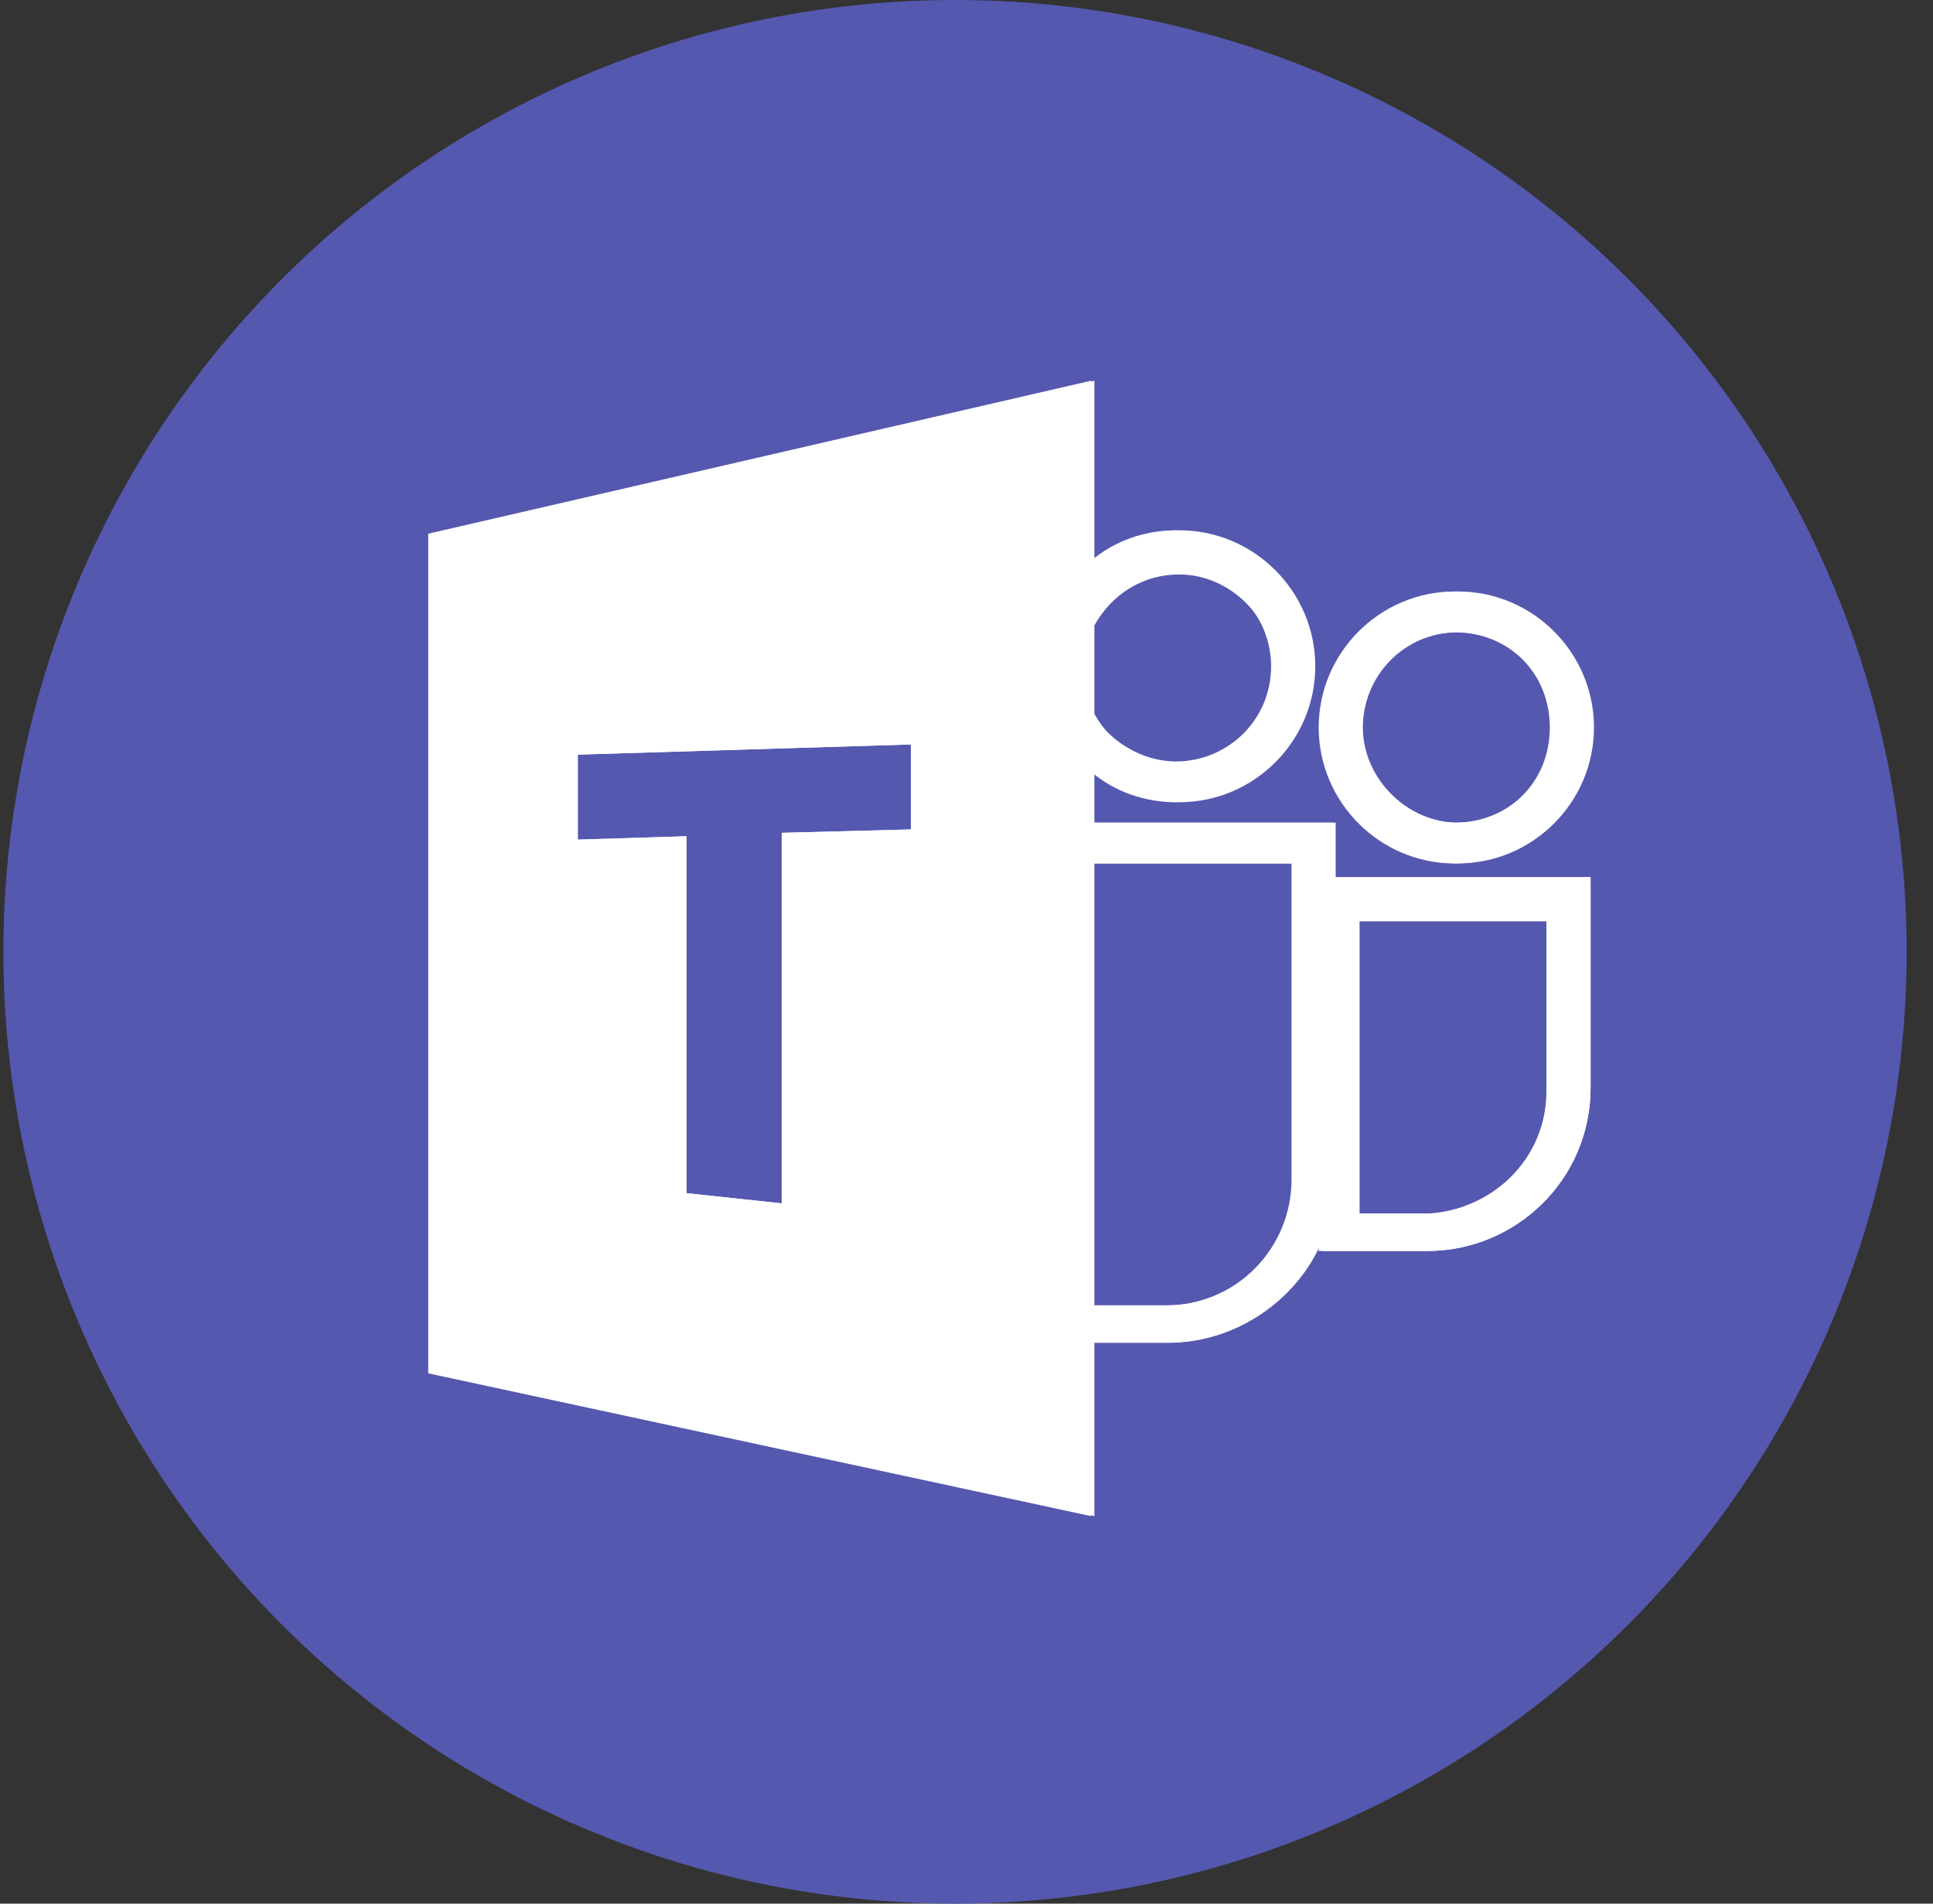 <?xml version="1.0" encoding="UTF-8"?>
<svg width="65px" height="64px" viewBox="0 0 65 64" version="1.1" xmlns="http://www.w3.org/2000/svg" xmlns:xlink="http://www.w3.org/1999/xlink">
    <rect x="0" y="0" width="65" height="64" fill="#333333" stroke="none"/>
    <title>icon-teams</title>
    <g id="Infographic" stroke="none" stroke-width="1" fill="none" fill-rule="evenodd">
        <g id="Infographic-R01V01-D" transform="translate(-688, -5776)" fill-rule="nonzero">
            <g id="timeline" transform="translate(0, 810)">
                <g id="2017" transform="translate(135, 4832)">
                    <g id="icon-teams" transform="translate(553, 134)">
                        <g transform="translate(13.714, 12.571)" fill="#FFFFFF" id="Shape">
                            <path d="M35.189,16.457 C37.713,16.457 39.76,14.41 39.76,11.886 C39.76,9.361 37.713,7.314 35.189,7.314 C32.664,7.314 30.617,9.361 30.617,11.886 C30.617,14.41 32.664,16.457 35.189,16.457 Z M35.189,8.709 C36.49,8.699 37.668,9.476 38.172,10.675 C38.676,11.874 38.407,13.259 37.49,14.183 C36.574,15.106 35.191,15.385 33.988,14.889 C32.785,14.393 32,13.221 32,11.92 C32,10.155 33.424,8.721 35.189,8.709 L35.189,8.709 Z"></path>
                            <path d="M31.086,15.12 L22.994,15.12 L22.994,13.429 C23.795,14.08 24.796,14.435 25.829,14.434 C28.12,14.152 29.841,12.206 29.841,9.897 C29.841,7.589 28.12,5.642 25.829,5.36 C24.796,5.36 23.795,5.715 22.994,6.366 L22.994,0.331 L0.674,5.463 L0.674,33.714 L22.994,38.526 L22.994,32.663 L25.566,32.663 C27.811,32.668 29.835,31.312 30.686,29.234 L30.686,29.566 L34.286,29.566 C37.292,29.566 39.731,27.132 39.737,24.126 L39.737,17.063 L31.086,17.063 L31.086,15.12 Z M25.829,6.686 C27.396,6.691 28.731,7.828 28.986,9.375 C29.241,10.922 28.341,12.427 26.858,12.935 C25.375,13.443 23.742,12.807 22.994,11.429 L22.994,8.457 C23.533,7.383 24.627,6.699 25.829,6.686 L25.829,6.686 Z M16.857,15.269 L12.571,15.394 L12.571,27.863 L9.406,27.531 L9.406,15.497 L5.669,15.611 L5.669,12.731 L16.869,12.4 L16.857,15.269 Z M29.714,27.131 C29.714,29.448 27.836,31.326 25.52,31.326 L22.994,31.326 L22.994,16.469 L29.714,16.469 L29.714,27.131 Z M32,18.389 L38.343,18.389 L38.343,24.103 C38.324,26.34 36.522,28.152 34.286,28.183 L32,28.183 L32,18.389 Z"></path>
                        </g>
                        <g>
                            <g id="Group">
                                <circle id="Oval" fill="#5558AF" cx="32.114" cy="32" r="32"></circle>
                                <g transform="translate(13.714, 12.571)" fill="#FFFFFF" id="Shape">
                                    <path d="M35.314,16.457 C37.829,16.457 39.886,14.4 39.886,11.886 C39.886,9.371 37.829,7.314 35.314,7.314 C32.8,7.314 30.743,9.371 30.743,11.886 C30.743,14.4 32.8,16.457 35.314,16.457 Z M35.314,8.686 C37.029,8.686 38.514,10.171 38.514,11.886 C38.514,13.6 37.029,15.086 35.314,15.086 C33.6,15.086 32.114,13.6 32.114,11.886 C32.114,10.171 33.486,8.686 35.314,8.686 Z"></path>
                                    <path d="M31.2,15.086 L23.086,15.086 L23.086,13.371 C23.886,13.943 24.8,14.4 25.943,14.4 C28.457,14.4 30.514,12.343 30.514,9.829 C30.514,7.314 28.457,5.257 25.943,5.257 C24.914,5.257 23.886,5.6 23.086,6.286 L23.086,0.229 L0.8,5.371 L0.8,33.6 L23.086,38.4 L23.086,32.571 L25.6,32.571 C27.886,32.571 29.943,31.086 30.743,29.143 L30.743,29.486 L34.286,29.486 C37.257,29.486 39.771,27.086 39.771,24 L39.771,17.029 L31.2,17.029 L31.2,15.086 Z M25.943,6.743 C27.657,6.743 29.143,8.229 29.143,9.943 C29.143,11.657 27.657,13.143 25.943,13.143 C24.686,13.143 23.657,12.457 23.086,11.429 L23.086,8.457 C23.657,7.429 24.686,6.743 25.943,6.743 Z M16.914,15.314 L12.571,15.429 L12.571,27.886 L9.371,27.543 L9.371,15.543 L5.714,15.657 L5.714,12.8 L16.914,12.457 L16.914,15.314 Z M29.829,27.086 C29.829,29.371 28,31.314 25.6,31.314 L23.086,31.314 L23.086,16.457 L29.829,16.457 L29.829,27.086 L29.829,27.086 Z M32.114,18.4 L38.4,18.4 L38.4,24.114 C38.4,26.4 36.571,28.229 34.286,28.229 L32,28.229 L32,18.4 L32.114,18.4 Z"></path>
                                </g>
                            </g>
                            <path d="M48.914,29.029 C51.429,29.029 53.486,26.971 53.486,24.457 C53.486,21.943 51.429,19.886 48.914,19.886 C46.4,19.886 44.343,21.943 44.343,24.457 C44.343,26.971 46.4,29.029 48.914,29.029 Z M48.914,21.257 C50.743,21.257 52.114,22.629 52.114,24.457 C52.114,26.286 50.743,27.657 48.914,27.657 C47.086,27.657 45.714,26.286 45.714,24.457 C45.714,24.457 45.714,24.457 45.714,24.457 C45.714,22.743 47.086,21.257 48.914,21.257 Z" id="Shape" fill="#FFFFFF"></path>
                            <path d="M44.8,27.657 L36.686,27.657 L36.686,25.943 C37.486,26.629 38.514,26.971 39.543,26.971 C42.057,26.629 43.886,24.343 43.543,21.829 C43.314,19.771 41.6,18.057 39.543,17.829 C38.514,17.829 37.486,18.171 36.686,18.857 L36.686,12.8 L14.4,17.943 L14.4,46.171 L36.686,50.971 L36.686,45.143 L39.2,45.143 C41.486,45.143 43.429,43.771 44.343,41.714 L44.343,42.057 L48,42.057 C50.971,42.057 53.486,39.657 53.486,36.571 L53.486,29.486 L44.8,29.486 L44.8,27.657 L44.8,27.657 Z M39.543,19.2 C41.371,19.2 42.743,20.686 42.743,22.4 C42.743,24.229 41.257,25.6 39.543,25.6 C38.4,25.6 37.257,24.914 36.686,23.886 L36.686,20.914 C37.257,20 38.286,19.314 39.543,19.2 Z M30.629,27.886 L26.286,28 L26.286,40.457 L23.086,40.114 L23.086,28.114 L19.429,28.229 L19.429,25.371 L30.629,25.029 L30.629,27.886 Z M43.429,39.657 C43.429,41.943 41.6,43.886 39.2,43.886 L36.686,43.886 L36.686,29.029 L43.429,29.029 L43.429,39.657 Z M45.714,30.971 L52,30.971 L52,36.686 C52,38.971 50.171,40.686 48,40.8 L45.714,40.8 L45.714,30.971 Z" id="Shape" fill="#FFFFFF"></path>
                        </g>
                    </g>
                </g>
            </g>
        </g>
    </g>
</svg>